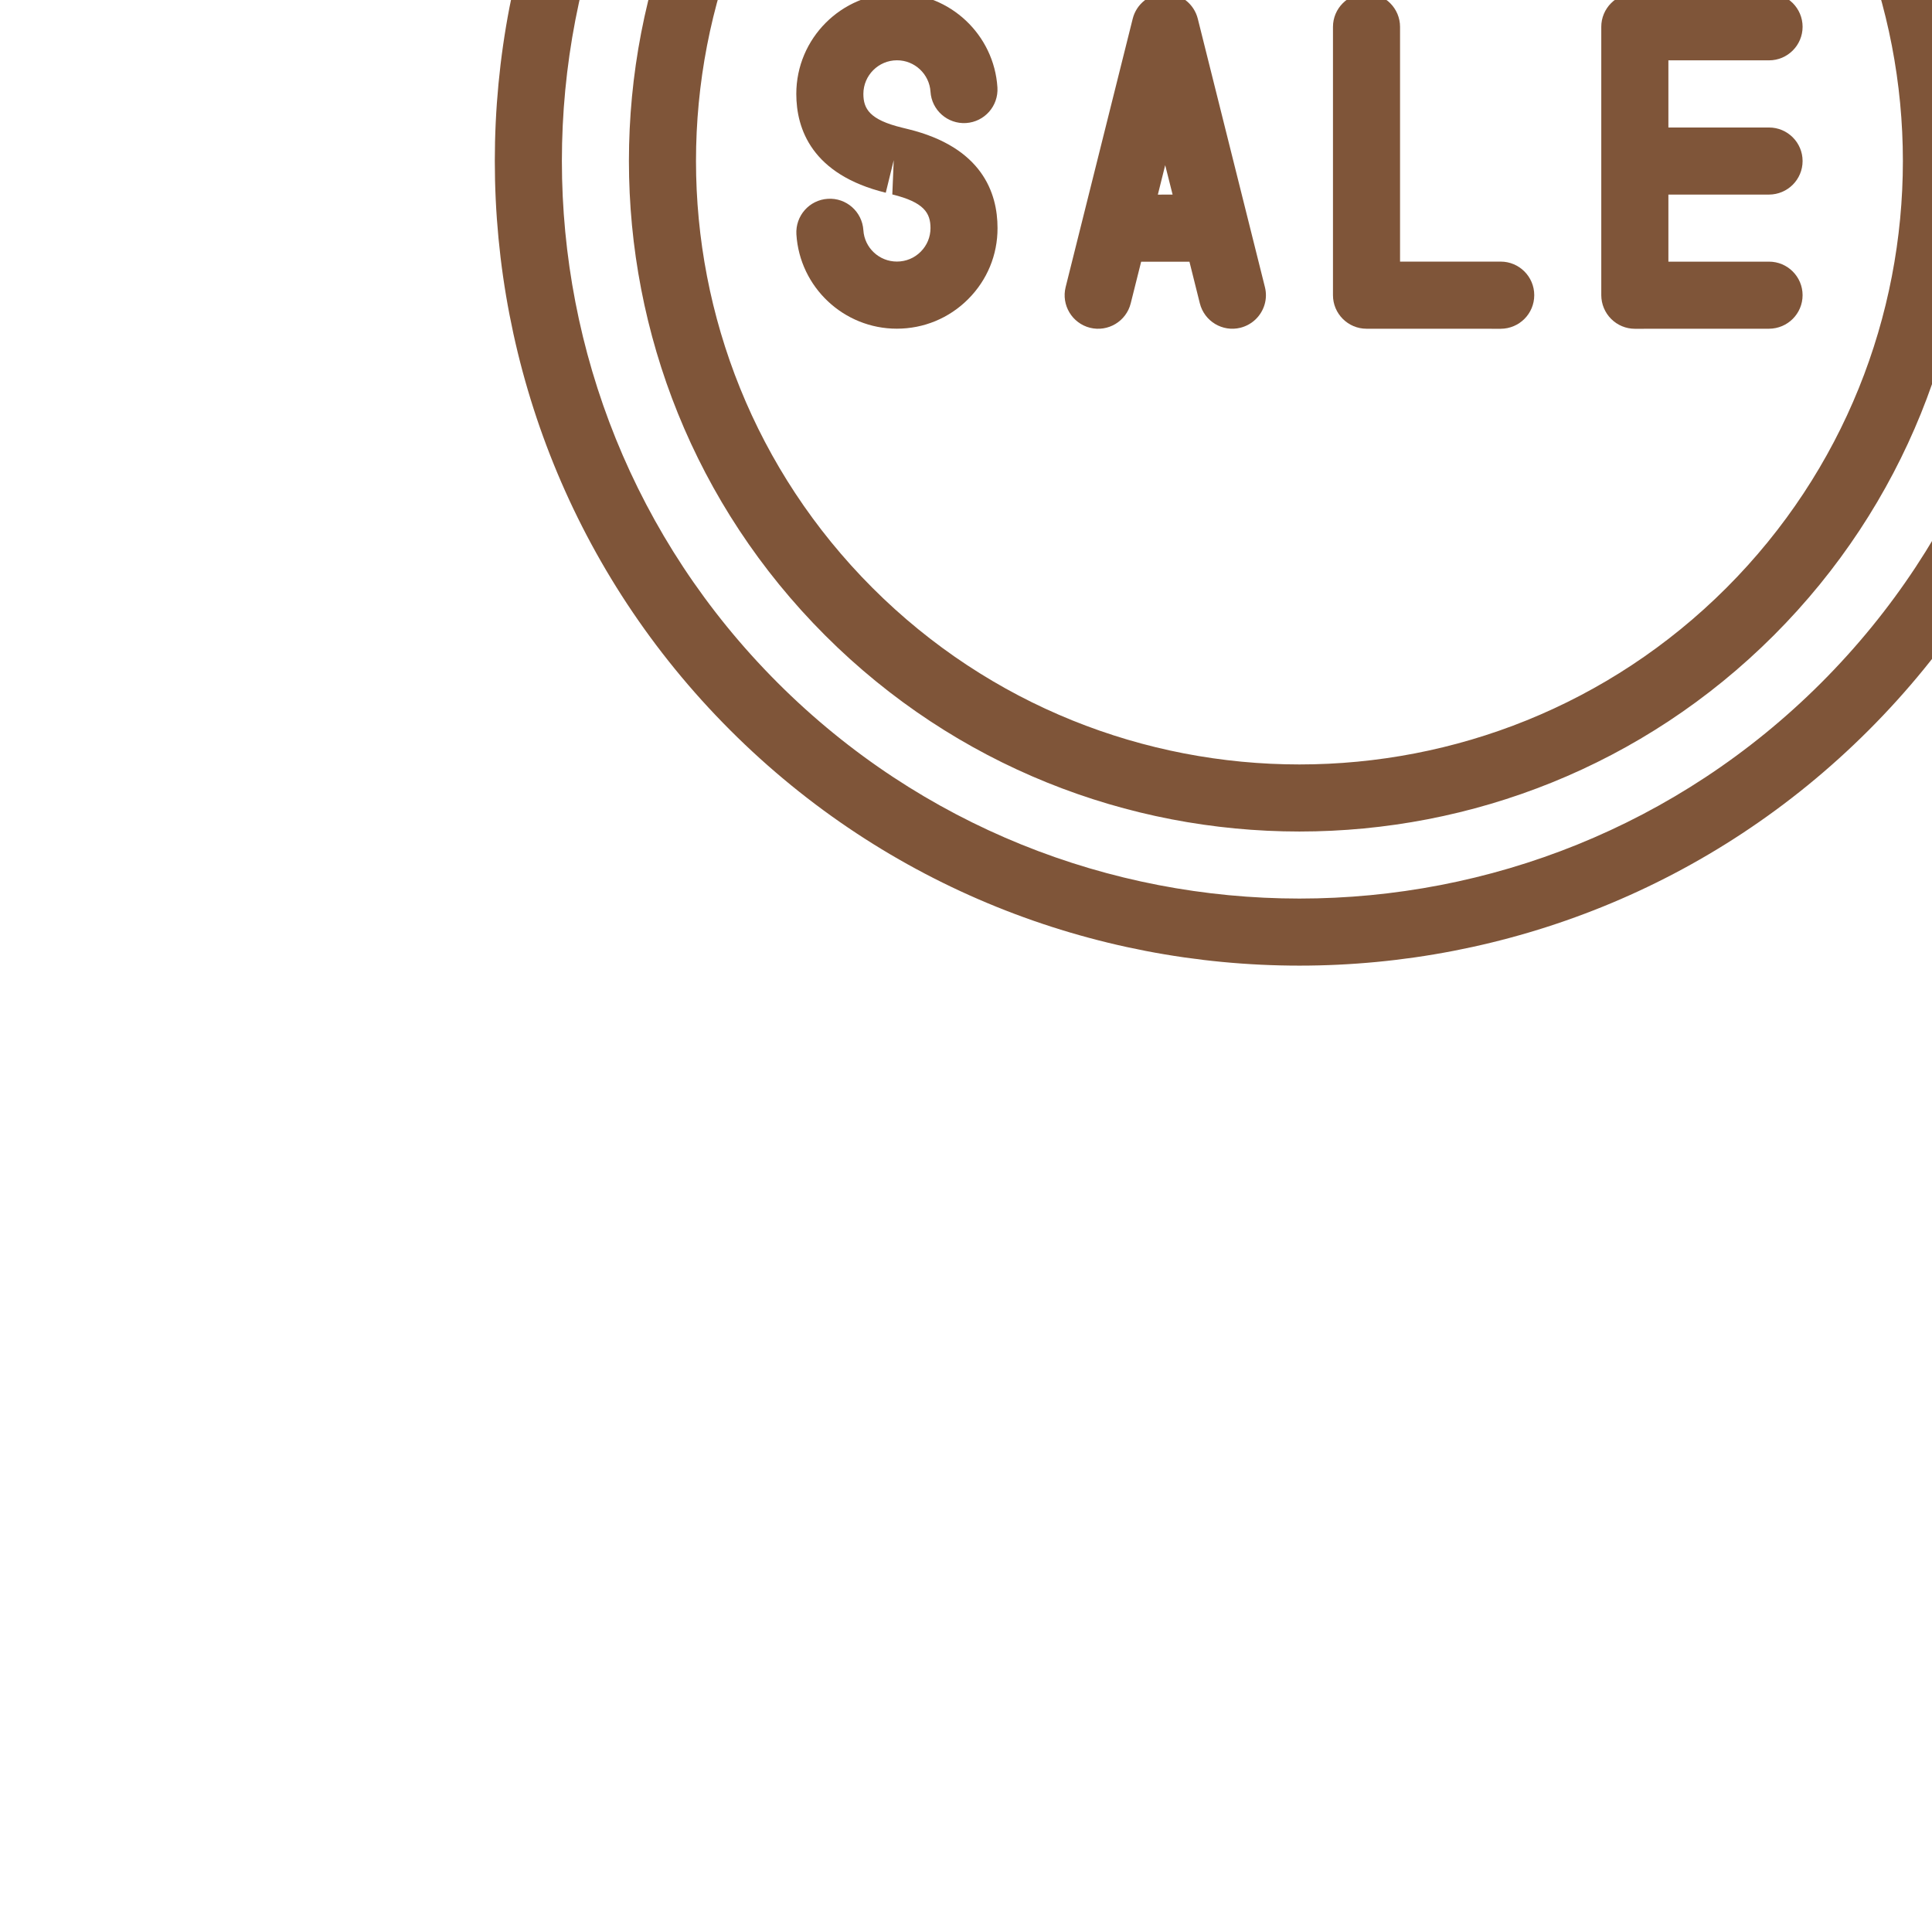 <svg xmlns="http://www.w3.org/2000/svg" xmlns:xlink="http://www.w3.org/1999/xlink" fill="#7F5539" height="800px" width="800px" id="Layer_1" viewBox="-51.2 -51.2 614.40 614.40" xml:space="preserve" transform="rotate(-45)"><g id="SVGRepo_bgCarrier" stroke-width="0"></g><g id="SVGRepo_tracerCarrier" stroke-linecap="round" stroke-linejoin="round"></g><g id="SVGRepo_iconCarrier"> <g> <g> <g> <path d="M290.581,361.6c0,2.837,1.109,5.547,3.115,7.552l30.187,30.165c2.091,2.069,4.821,3.115,7.552,3.115 c2.731,0,5.461-1.045,7.531-3.115c4.16-4.16,4.16-10.923,0-15.083L316.331,361.6l15.083-15.083l22.635,22.635 c2.091,2.069,4.821,3.115,7.552,3.115s5.461-1.045,7.531-3.115c4.16-4.16,4.16-10.923,0-15.083l-22.635-22.635l15.104-15.104 l22.635,22.635c4.16,4.16,10.923,4.16,15.083,0c4.16-4.16,4.16-10.923,0-15.083l-30.165-30.187 c-2.005-1.984-4.715-3.115-7.552-3.115c-2.837,0-5.547,1.109-7.552,3.115l-60.352,60.352 C291.712,356.053,290.581,358.763,290.581,361.6z"></path> <path d="M175.189,160.875l-1.109-1.835c-5.419-8.939-4.416-12.821-1.045-16.192c4.181-4.16,10.965-4.139,15.104,0 c3.989,3.968,4.181,10.389,0.491,14.592c-3.904,4.416-3.477,11.157,0.939,15.061c4.437,3.883,11.136,3.477,15.061-0.96 c11.115-12.629,10.517-31.851-1.408-43.776c-12.48-12.48-32.789-12.48-45.269,0c-7.893,7.893-14.656,21.653-2.112,42.347 l9.109-5.525l-8.021,7.381c5.397,8.896,4.395,12.779,1.024,16.149c-2.005,2.005-4.672,3.115-7.531,3.115 c-2.859,0-5.525-1.109-7.552-3.136c-3.989-3.968-4.203-10.389-0.491-14.592c3.904-4.437,3.477-11.179-0.939-15.061 c-4.416-3.904-11.136-3.477-15.061,0.939c-11.157,12.651-10.539,31.893,1.387,43.797c6.037,6.037,14.08,9.387,22.656,9.387 c8.555,0,16.576-3.307,22.613-9.387C180.949,195.285,187.712,181.525,175.189,160.875z"></path> <path d="M175.061,231.787c-5.035,3.029-6.677,9.579-3.648,14.635c3.051,5.035,9.579,6.677,14.635,3.648l11.712-7.019 l10.859,10.859L201.6,265.6c-3.029,5.056-1.408,11.605,3.648,14.635c1.728,1.024,3.627,1.515,5.483,1.515 c3.627,0,7.168-1.835,9.152-5.163l45.248-75.435c2.517-4.203,1.856-9.579-1.6-13.035c-3.456-3.477-8.853-4.117-13.035-1.6 L175.061,231.787z M219.925,235.029l-3.328-3.307l8.277-4.971L219.925,235.029z"></path> <path d="M233.365,308.8l30.165,30.187c2.091,2.069,4.821,3.115,7.552,3.115c2.731,0,5.461-1.045,7.552-3.136 c4.16-4.16,4.16-10.923,0-15.083L256,301.248l52.779-52.779c4.16-4.16,4.16-10.923,0-15.083c-4.16-4.16-10.923-4.16-15.083,0 l-60.331,60.331C229.205,297.877,229.205,304.64,233.365,308.8z"></path> <path d="M432.939,118.528c-6.72-6.4-13.461-12.821-20.053-19.413c-6.635-6.613-13.099-13.397-19.52-20.139 C356.373,40.149,318.101,0,256,0C114.837,0,0,114.837,0,256s114.837,256,256,256s256-114.837,256-256 C512,193.792,471.808,155.541,432.939,118.528z M377.92,93.696c6.528,6.869,13.12,13.781,19.861,20.501 c6.72,6.72,13.589,13.269,20.437,19.776c20.864,19.861,40.853,39.232,54.592,61.632c-6.421-2.027-13.141-3.541-20.032-4.736 c-0.107-0.021-0.192-0.043-0.277-0.043c-2.667-0.469-5.333-0.939-8-1.365c-26.816-4.352-57.237-9.301-84.949-37.013 c-27.712-27.712-32.661-58.112-37.013-84.949c-1.579-9.643-3.307-19.307-6.144-28.267 C338.752,52.971,358.101,72.896,377.92,93.696z M301.483,70.912c4.629,28.523,10.389,64.021,42.987,96.619 c32.597,32.597,68.096,38.357,96.619,42.987c0.427,0.064,0.768,0.128,1.195,0.213C445.867,225.515,448,240.661,448,256 c0,105.856-86.144,192-192,192S64,361.856,64,256S150.144,64,256,64c15.339,0,30.507,2.133,45.291,5.717 C301.355,70.144,301.419,70.485,301.483,70.912z M256,490.667c-129.387,0-234.667-105.28-234.667-234.667 S126.613,21.333,256,21.333c5.077,0,9.813,0.597,14.549,1.216c15.851,2.752,22.315,10.731,26.197,24.491 c-13.419-2.603-26.987-4.373-40.747-4.373C138.368,42.667,42.667,138.368,42.667,256S138.368,469.333,256,469.333 S469.333,373.632,469.333,256c0-13.76-1.771-27.328-4.373-40.725c13.781,3.861,21.76,10.347,24.491,26.197 c0.619,4.715,1.216,9.451,1.216,14.528C490.667,385.387,385.387,490.667,256,490.667z"></path> </g> </g> </g> </g></svg>